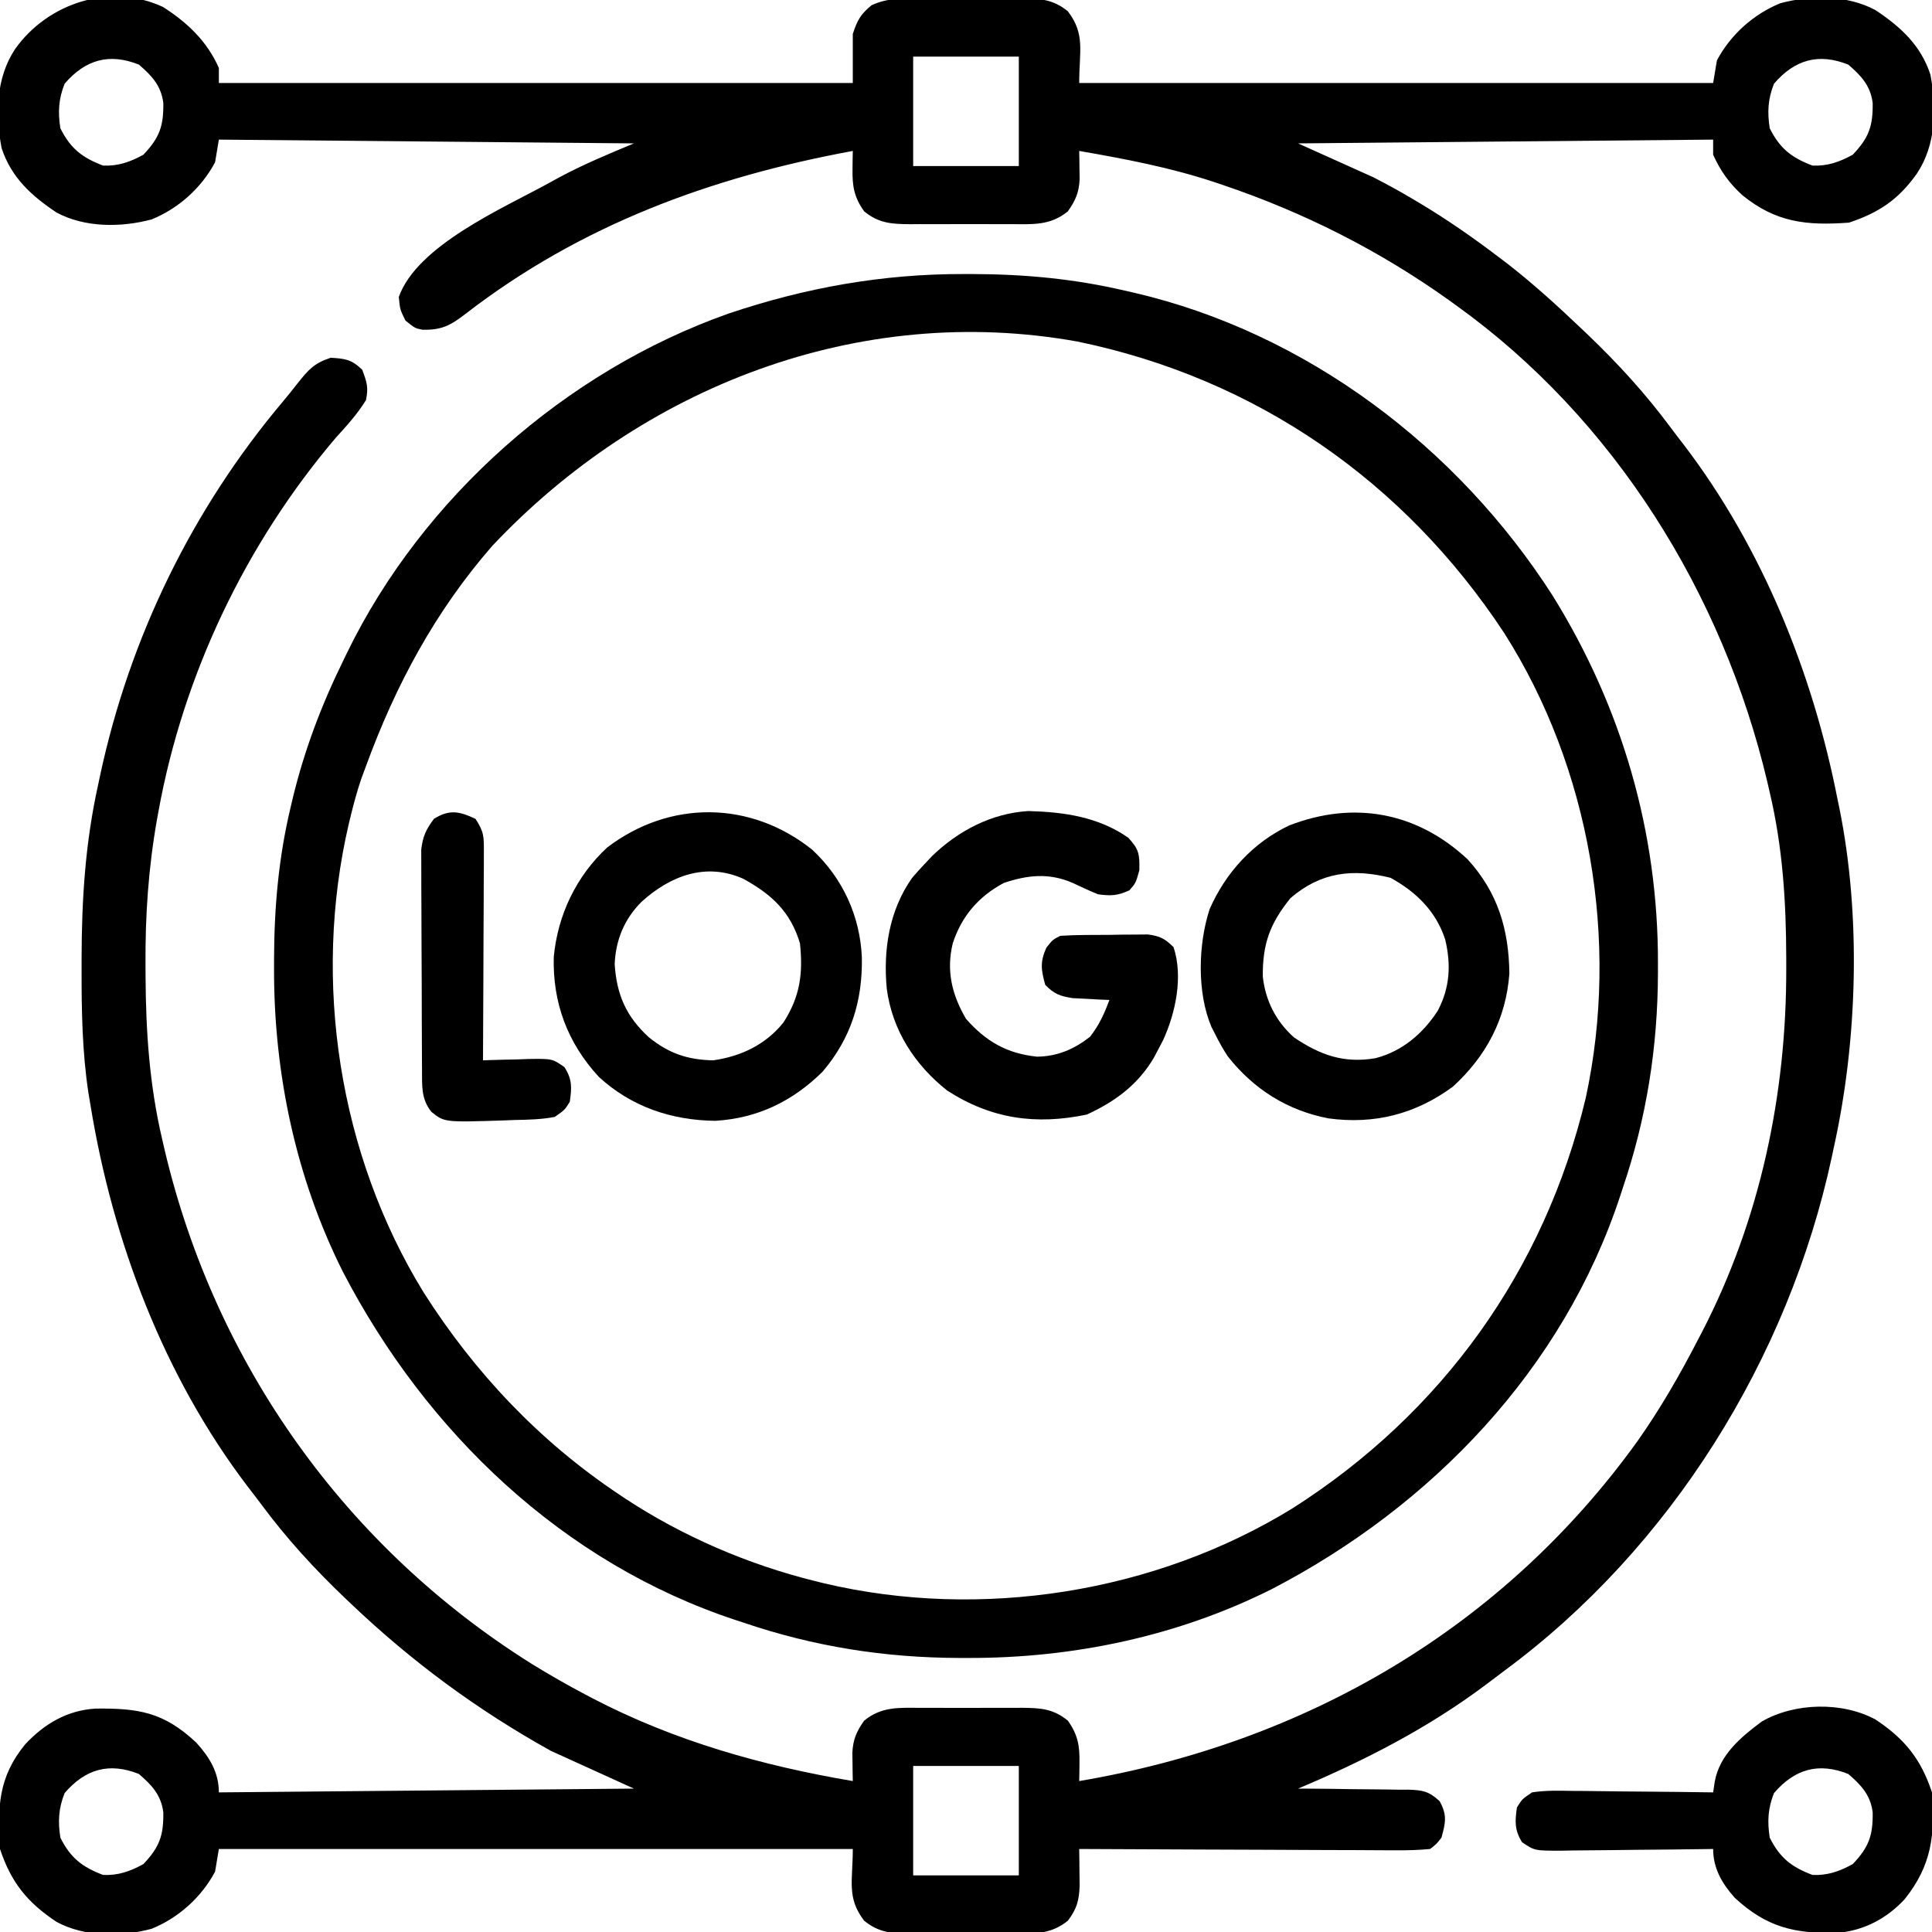 <svg xmlns="http://www.w3.org/2000/svg" width="512" height="512"><path d="M0 0 C6.494 4.145 11.706 9.096 14.836 16.172 C14.836 17.492 14.836 18.812 14.836 20.172 C70.276 20.172 125.716 20.172 182.836 20.172 C182.836 15.882 182.836 11.592 182.836 7.172 C184.029 3.531 184.9 1.935 187.828 -0.452 C192.15 -2.429 196.074 -2.258 200.773 -2.227 C201.731 -2.229 202.689 -2.232 203.676 -2.235 C205.696 -2.237 207.717 -2.232 209.737 -2.219 C212.825 -2.203 215.912 -2.219 219 -2.238 C220.966 -2.236 222.932 -2.232 224.898 -2.227 C226.28 -2.236 226.28 -2.236 227.689 -2.245 C232.548 -2.192 235.914 -2.025 239.836 1.172 C244.501 7.285 242.836 11.678 242.836 20.172 C298.276 20.172 353.716 20.172 410.836 20.172 C411.166 18.192 411.496 16.212 411.836 14.172 C415.451 7.366 421.521 1.934 428.629 -0.969 C436.747 -3.144 446.32 -3.188 453.844 0.844 C460.513 5.29 465.847 10.125 468.414 17.93 C470.087 26.823 469.941 36.492 464.836 44.172 C459.96 51.06 454.755 54.532 446.836 57.172 C435.538 57.998 427.467 57.133 418.523 49.859 C415.017 46.598 412.812 43.535 410.836 39.172 C410.836 37.852 410.836 36.532 410.836 35.172 C356.386 35.667 356.386 35.667 300.836 36.172 C307.436 39.142 314.036 42.112 320.836 45.172 C324.212 46.935 327.462 48.66 330.711 50.609 C331.484 51.065 332.258 51.522 333.054 51.991 C340.283 56.318 347.129 61.08 353.836 66.172 C354.714 66.837 355.592 67.502 356.496 68.188 C363.277 73.475 369.611 79.249 375.836 85.172 C376.404 85.711 376.972 86.25 377.557 86.806 C385.619 94.516 392.928 102.504 399.57 111.47 C400.775 113.09 402.01 114.688 403.246 116.285 C423.959 143.533 437.308 176.708 443.836 210.172 C444.06 211.24 444.06 211.24 444.289 212.331 C450.072 240.864 449.115 273.828 442.836 302.172 C442.649 303.056 442.461 303.94 442.269 304.851 C430.785 358.185 399.61 408.381 355.539 440.913 C353.876 442.143 352.231 443.394 350.586 444.648 C335.296 456.122 318.404 464.779 300.836 472.172 C302.395 472.178 302.395 472.178 303.985 472.184 C307.847 472.206 311.708 472.26 315.57 472.324 C317.24 472.348 318.91 472.362 320.581 472.367 C322.984 472.377 325.386 472.418 327.789 472.465 C328.534 472.461 329.279 472.457 330.046 472.453 C333.835 472.559 335.521 472.881 338.343 475.49 C340.382 479.153 339.941 481.193 338.836 485.172 C337.521 486.86 337.521 486.86 335.836 488.172 C332.807 488.453 329.986 488.55 326.958 488.512 C325.597 488.513 325.597 488.513 324.208 488.514 C321.205 488.512 318.202 488.488 315.199 488.465 C313.118 488.459 311.038 488.455 308.957 488.452 C303.477 488.441 297.998 488.411 292.519 488.378 C286.928 488.347 281.338 488.333 275.748 488.318 C264.777 488.286 253.807 488.235 242.836 488.172 C242.85 489.068 242.863 489.965 242.878 490.888 C242.888 492.062 242.899 493.236 242.91 494.445 C242.924 495.61 242.938 496.774 242.952 497.974 C242.813 501.804 242.169 504.114 239.836 507.172 C235.197 510.953 230.603 510.608 224.898 510.57 C223.941 510.573 222.983 510.576 221.996 510.579 C219.976 510.581 217.955 510.576 215.935 510.563 C212.847 510.547 209.76 510.563 206.672 510.582 C204.706 510.58 202.74 510.576 200.773 510.57 C199.852 510.576 198.932 510.582 197.983 510.589 C193.124 510.536 189.758 510.368 185.836 507.172 C181.171 501.059 182.836 496.666 182.836 488.172 C127.396 488.172 71.956 488.172 14.836 488.172 C14.506 490.152 14.176 492.132 13.836 494.172 C10.221 500.977 4.151 506.41 -2.957 509.312 C-11.071 511.487 -20.656 511.538 -28.172 507.496 C-35.977 502.308 -40.21 497.034 -43.164 488.172 C-43.844 477.156 -43.648 469.129 -36.477 460.422 C-31.424 455.016 -25.406 451.434 -17.871 450.969 C-6.376 450.83 0.263 451.941 8.848 459.977 C12.327 463.819 14.836 467.854 14.836 473.172 C51.136 472.842 87.436 472.512 124.836 472.172 C117.576 468.872 110.316 465.572 102.836 462.172 C83.355 451.349 65.991 438.544 49.836 423.172 C48.984 422.363 48.984 422.363 48.115 421.538 C40.053 413.827 32.744 405.84 26.102 396.874 C24.897 395.253 23.662 393.655 22.426 392.059 C0.246 362.897 -13.291 327.153 -19.164 291.172 C-19.342 290.118 -19.52 289.064 -19.704 287.978 C-21.389 276.936 -21.562 266.01 -21.539 254.859 C-21.539 253.89 -21.539 252.921 -21.538 251.923 C-21.505 236.33 -20.547 221.442 -17.164 206.172 C-16.977 205.288 -16.79 204.404 -16.597 203.493 C-8.752 167.06 7.763 133.149 31.746 104.656 C33.099 103.048 34.422 101.413 35.707 99.75 C38.535 96.197 40.059 94.426 44.461 92.984 C48.35 93.2 50.027 93.446 52.836 96.172 C54.084 99.561 54.507 100.767 53.836 104.172 C51.588 107.876 48.739 110.969 45.836 114.172 C21.963 142.228 5.421 176.924 -1.164 213.172 C-1.288 213.853 -1.412 214.534 -1.539 215.236 C-3.831 228.159 -4.695 240.746 -4.602 253.859 C-4.599 254.771 -4.595 255.682 -4.592 256.621 C-4.519 271.466 -3.576 285.671 -0.164 300.172 C0.05 301.103 0.265 302.033 0.485 302.992 C13.908 359.731 48.493 408.273 97.836 439.172 C102.427 441.996 107.072 444.656 111.836 447.172 C112.505 447.526 113.174 447.88 113.863 448.245 C135.586 459.553 158.772 466.096 182.836 470.172 C182.822 469.49 182.808 468.808 182.794 468.105 C182.783 467.208 182.773 466.311 182.762 465.387 C182.748 464.498 182.734 463.61 182.72 462.695 C182.881 459.193 183.82 457.022 185.836 454.172 C190.456 450.38 195.08 450.736 200.773 450.773 C201.731 450.771 202.689 450.768 203.676 450.765 C205.696 450.763 207.717 450.768 209.737 450.781 C212.825 450.797 215.912 450.781 219 450.762 C220.966 450.764 222.932 450.768 224.898 450.773 C226.28 450.764 226.28 450.764 227.689 450.755 C232.541 450.808 235.928 450.964 239.836 454.172 C242.518 457.963 242.98 460.864 242.91 465.387 C242.899 466.284 242.889 467.181 242.878 468.105 C242.864 468.787 242.85 469.469 242.836 470.172 C302.785 460.017 355.094 429.673 390.773 380.109 C396.843 371.505 402.009 362.521 406.836 353.172 C407.191 352.492 407.547 351.813 407.913 351.112 C423.321 321.323 430.285 288.145 430.211 254.797 C430.21 253.873 430.21 252.949 430.209 251.997 C430.169 237.042 429.274 222.782 425.836 208.172 C425.514 206.776 425.514 206.776 425.187 205.352 C413.401 155.532 384.687 109.242 342.836 79.172 C342.178 78.697 341.52 78.222 340.843 77.732 C322.369 64.548 302.327 54.424 280.836 47.172 C280.102 46.924 279.368 46.675 278.612 46.419 C266.92 42.548 254.955 40.276 242.836 38.172 C242.85 38.854 242.863 39.536 242.878 40.239 C242.888 41.136 242.899 42.033 242.91 42.957 C242.924 43.845 242.938 44.734 242.952 45.649 C242.791 49.151 241.852 51.322 239.836 54.172 C235.216 57.964 230.592 57.608 224.898 57.57 C223.941 57.573 222.983 57.576 221.996 57.579 C219.976 57.581 217.955 57.576 215.935 57.563 C212.847 57.547 209.76 57.563 206.672 57.582 C204.706 57.58 202.74 57.576 200.773 57.57 C199.852 57.576 198.932 57.582 197.983 57.589 C193.131 57.536 189.744 57.38 185.836 54.172 C183.154 50.381 182.692 47.479 182.762 42.957 C182.772 42.06 182.783 41.163 182.794 40.239 C182.808 39.557 182.822 38.875 182.836 38.172 C145.243 45.108 110.704 57.791 80.191 81.359 C76.252 84.39 73.874 85.697 68.781 85.547 C66.836 85.172 66.836 85.172 64.273 83.109 C62.836 80.172 62.836 80.172 62.523 76.859 C67.387 63.195 90.205 53.329 102.211 46.734 C103.089 46.251 103.967 45.767 104.872 45.269 C111.428 41.742 117.886 39.068 124.836 36.172 C88.536 35.842 52.236 35.512 14.836 35.172 C14.506 37.152 14.176 39.132 13.836 41.172 C10.221 47.977 4.151 53.41 -2.957 56.312 C-11.075 58.488 -20.648 58.531 -28.172 54.5 C-34.841 50.054 -40.175 45.219 -42.742 37.414 C-44.416 28.52 -44.269 18.852 -39.164 11.172 C-30.599 -0.928 -14.064 -6.51 0 0 Z M198.836 13.172 C198.836 22.742 198.836 32.312 198.836 42.172 C208.076 42.172 217.316 42.172 226.836 42.172 C226.836 32.602 226.836 23.032 226.836 13.172 C217.596 13.172 208.356 13.172 198.836 13.172 Z M-26.039 20.359 C-27.645 24.373 -27.841 27.909 -27.164 32.172 C-24.478 37.544 -21.376 39.956 -15.852 42.047 C-11.848 42.233 -8.658 41.094 -5.164 39.172 C-0.868 34.655 0.195 31.572 0.117 25.492 C-0.44 20.897 -2.954 18.209 -6.352 15.297 C-14.179 12.166 -20.547 13.952 -26.039 20.359 Z M426.961 20.359 C425.355 24.373 425.159 27.909 425.836 32.172 C428.522 37.544 431.624 39.956 437.148 42.047 C441.152 42.233 444.342 41.094 447.836 39.172 C452.132 34.655 453.195 31.572 453.117 25.492 C452.56 20.897 450.046 18.209 446.648 15.297 C438.821 12.166 432.453 13.952 426.961 20.359 Z M198.836 466.172 C198.836 475.742 198.836 485.312 198.836 495.172 C208.076 495.172 217.316 495.172 226.836 495.172 C226.836 485.602 226.836 476.032 226.836 466.172 C217.596 466.172 208.356 466.172 198.836 466.172 Z M-26.039 473.359 C-27.645 477.373 -27.841 480.909 -27.164 485.172 C-24.478 490.544 -21.376 492.956 -15.852 495.047 C-11.848 495.233 -8.658 494.094 -5.164 492.172 C-0.868 487.655 0.195 484.572 0.117 478.492 C-0.44 473.897 -2.954 471.209 -6.352 468.297 C-14.179 465.166 -20.547 466.952 -26.039 473.359 Z " fill="#000000" transform="translate(43.164,1.828)"></path><path d="M0 0 C0.785 0 1.569 0 2.378 0.001 C16.106 0.037 29.224 1.245 42.625 4.375 C43.43 4.557 44.235 4.739 45.064 4.926 C90.905 15.566 130.884 45.899 156.082 85.211 C174.454 114.799 184.087 147.914 184 182.75 C184 183.534 184 184.319 183.999 185.127 C183.946 204.906 180.998 223.633 174.625 242.375 C174.313 243.331 174.313 243.331 173.994 244.307 C158.864 290.256 124.107 326.434 81.736 348.467 C56.823 360.983 29.02 366.82 1.25 366.75 C0.466 366.75 -0.319 366.75 -1.127 366.749 C-20.906 366.696 -39.633 363.748 -58.375 357.375 C-59.012 357.167 -59.65 356.959 -60.307 356.744 C-106.256 341.614 -142.434 306.857 -164.467 264.486 C-176.982 239.575 -182.823 211.768 -182.75 184 C-182.749 183.214 -182.749 182.429 -182.748 181.619 C-182.705 167.894 -181.567 154.763 -178.375 141.375 C-178.161 140.468 -177.946 139.56 -177.726 138.625 C-174.62 125.913 -170.142 114.106 -164.375 102.375 C-164.063 101.729 -163.752 101.082 -163.431 100.417 C-143.42 59.284 -105.483 25.741 -62.375 10.5 C-42.023 3.621 -21.47 -0.054 0 0 Z M-124.938 72.062 C-140.019 89.358 -150.533 108.937 -158.375 130.375 C-158.992 132.034 -158.992 132.034 -159.621 133.727 C-160.704 136.921 -161.575 140.097 -162.375 143.375 C-162.646 144.482 -162.646 144.482 -162.922 145.612 C-172.671 187.327 -165.579 233.323 -143.12 269.865 C-129.548 291.199 -112.415 309.32 -91.375 323.375 C-90.797 323.762 -90.218 324.149 -89.622 324.547 C-74.438 334.535 -57.021 342.027 -39.375 346.375 C-38.199 346.667 -38.199 346.667 -37 346.965 C4.583 356.783 50.711 349.494 87.115 327.12 C126.799 301.874 153.982 264.021 164.883 218.258 C173.849 176.781 166.044 130.956 143.25 95.125 C116.746 54.902 77.489 27.666 30.188 17.894 C-27.784 7.46 -85.201 29.892 -124.938 72.062 Z " fill="#000000" transform="translate(255.375,72.625)"></path><path d="M0 0 C7.997 8.792 10.898 18.548 11.043 30.246 C10.161 42.253 4.911 52.166 -3.957 60.246 C-13.907 67.529 -24.749 70.282 -36.957 68.621 C-47.796 66.512 -56.651 60.942 -63.523 52.27 C-64.83 50.312 -65.92 48.357 -66.957 46.246 C-67.275 45.629 -67.594 45.011 -67.922 44.375 C-71.779 35.256 -71.438 22.484 -68.395 13.184 C-64.154 3.502 -56.831 -4.528 -47.219 -9.039 C-30.158 -15.623 -13.397 -12.543 0 0 Z M-46.957 10.246 C-52.407 16.973 -54.385 22.391 -54.301 31.035 C-53.621 37.383 -50.814 42.933 -46.02 47.184 C-39.05 51.877 -32.826 54.095 -24.457 52.684 C-17.366 50.85 -11.876 46.176 -7.926 40.09 C-4.714 33.977 -4.377 27.915 -5.957 21.246 C-8.394 13.755 -13.624 8.629 -20.457 4.871 C-30.452 2.372 -38.928 3.343 -46.957 10.246 Z " fill="#000000" transform="translate(388.957,227.754)"></path><path d="M0 0 C8.099 7.543 12.691 17.615 13.152 28.589 C13.345 40.09 10.276 49.975 2.75 58.812 C-5.209 66.673 -14.439 71.148 -25.66 71.84 C-37.294 71.717 -47.999 68.111 -56.625 60.125 C-64.876 51.118 -68.815 40.541 -68.496 28.414 C-67.444 17.288 -62.565 7.05 -54.348 -0.59 C-37.704 -13.266 -16.274 -13.019 0 0 Z M-45.25 13.812 C-49.785 18.348 -52.094 23.934 -52.352 30.336 C-51.829 38.428 -49.303 44.206 -43.312 49.688 C-38.049 53.953 -33.082 55.673 -26.25 55.812 C-18.899 54.762 -12.316 51.664 -7.605 45.746 C-3.236 38.909 -2.405 32.877 -3.25 24.812 C-5.761 16.4 -10.767 11.83 -18.266 7.703 C-28.196 3.246 -37.697 6.947 -45.25 13.812 Z " fill="#000000" transform="translate(215.25,225.188)"></path><path d="M0 0 C2.878 3.124 3.011 4.369 2.938 8.625 C2 12 2 12 0.312 13.938 C-2.825 15.379 -4.548 15.456 -8 15 C-10.301 14.068 -12.53 13.019 -14.777 11.965 C-21.022 9.254 -26.726 9.878 -33 12 C-39.687 15.601 -44.122 20.744 -46.492 27.938 C-48.288 35.232 -46.741 41.592 -43 48 C-37.716 53.99 -32.194 57.194 -24.184 58.027 C-18.761 57.959 -14.344 56.052 -10.125 52.75 C-7.67 49.573 -6.397 46.751 -5 43 C-5.892 42.963 -6.784 42.925 -7.703 42.887 C-8.874 42.821 -10.044 42.755 -11.25 42.688 C-12.99 42.6 -12.99 42.6 -14.766 42.512 C-18.154 41.976 -19.619 41.426 -22 39 C-23.104 35.027 -23.415 32.91 -21.688 29.125 C-20 27 -20 27 -18 26 C-13.714 25.729 -9.419 25.768 -5.125 25.75 C-3.927 25.729 -2.73 25.709 -1.496 25.688 C-0.345 25.682 0.806 25.677 1.992 25.672 C3.576 25.658 3.576 25.658 5.191 25.644 C8.387 26.049 9.725 26.752 12 29 C14.586 36.759 12.573 46.405 9.215 53.695 C8.814 54.456 8.413 55.216 8 56 C7.383 57.172 7.383 57.172 6.754 58.367 C2.508 65.513 -3.499 69.937 -11 73.375 C-24.467 76.181 -36.282 74.559 -48 67 C-56.593 60.191 -62.559 50.993 -64 40 C-64.965 29.711 -63.362 19.298 -57.312 10.688 C-56.245 9.426 -55.139 8.197 -54 7 C-53.352 6.312 -52.703 5.623 -52.035 4.914 C-45.122 -1.811 -36.241 -6.481 -26.473 -7.066 C-16.982 -6.812 -7.934 -5.519 0 0 Z " fill="#000000" transform="translate(299,222)"></path><path d="M0 0 C7.805 5.188 12.038 10.462 14.992 19.324 C15.817 30.606 14.929 38.658 7.742 47.637 C2.976 52.794 -3.218 56.047 -10.266 56.562 C-21.509 56.778 -28.871 55.047 -37.277 47.262 C-40.657 43.477 -43.008 39.446 -43.008 34.324 C-43.6 34.333 -44.193 34.342 -44.803 34.351 C-50.967 34.44 -57.131 34.5 -63.296 34.544 C-65.597 34.564 -67.898 34.591 -70.198 34.626 C-73.505 34.674 -76.81 34.697 -80.117 34.715 C-81.146 34.735 -82.176 34.756 -83.236 34.777 C-90.34 34.78 -90.34 34.78 -93.657 32.519 C-95.654 29.275 -95.54 27.051 -95.008 23.324 C-93.657 21.13 -93.657 21.13 -91.008 19.324 C-87.376 18.761 -83.784 18.86 -80.117 18.934 C-78.528 18.942 -78.528 18.942 -76.906 18.951 C-73.523 18.973 -70.141 19.023 -66.758 19.074 C-64.464 19.094 -62.169 19.113 -59.875 19.129 C-54.252 19.173 -48.63 19.24 -43.008 19.324 C-42.866 18.378 -42.724 17.432 -42.578 16.457 C-41.288 9.37 -35.69 4.695 -30.133 0.551 C-21.438 -4.468 -8.868 -4.769 0 0 Z M-26.883 19.512 C-28.488 23.525 -28.684 27.061 -28.008 31.324 C-25.322 36.696 -22.22 39.109 -16.695 41.199 C-12.692 41.385 -9.501 40.246 -6.008 38.324 C-1.712 33.808 -0.648 30.724 -0.727 24.645 C-1.284 20.05 -3.798 17.361 -7.195 14.449 C-15.023 11.318 -21.391 13.104 -26.883 19.512 Z " fill="#000000" transform="translate(497.008,455.676)"></path><path d="M0 0 C2.324 3.487 2.244 4.826 2.227 8.94 C2.227 10.161 2.227 11.382 2.227 12.64 C2.216 13.959 2.206 15.278 2.195 16.637 C2.192 18 2.189 19.363 2.187 20.727 C2.179 24.312 2.159 27.898 2.137 31.483 C2.117 35.143 2.108 38.803 2.098 42.463 C2.076 49.642 2.042 56.821 2 64 C2.832 63.969 2.832 63.969 3.681 63.937 C6.204 63.853 8.726 63.801 11.25 63.75 C12.123 63.716 12.995 63.683 13.895 63.648 C20.354 63.55 20.354 63.55 23.578 65.797 C25.667 69.034 25.538 71.234 25 75 C23.637 77.168 23.637 77.168 21 79 C17.447 79.674 13.922 79.743 10.312 79.812 C9.357 79.851 8.401 79.889 7.416 79.928 C-8.223 80.429 -8.223 80.429 -11.686 77.644 C-14.431 74.209 -14.137 70.709 -14.161 66.497 C-14.166 65.841 -14.171 65.185 -14.176 64.51 C-14.191 62.342 -14.198 60.175 -14.203 58.008 C-14.209 56.5 -14.215 54.991 -14.22 53.483 C-14.231 50.32 -14.237 47.158 -14.24 43.996 C-14.246 39.948 -14.27 35.901 -14.298 31.854 C-14.317 28.738 -14.322 25.622 -14.324 22.506 C-14.327 21.014 -14.335 19.522 -14.348 18.03 C-14.365 15.941 -14.363 13.852 -14.356 11.762 C-14.36 10.574 -14.364 9.386 -14.367 8.163 C-13.961 4.664 -13.097 2.802 -11 0 C-6.87 -2.568 -4.317 -2.014 0 0 Z " fill="#000000" transform="translate(126,217)"></path></svg>